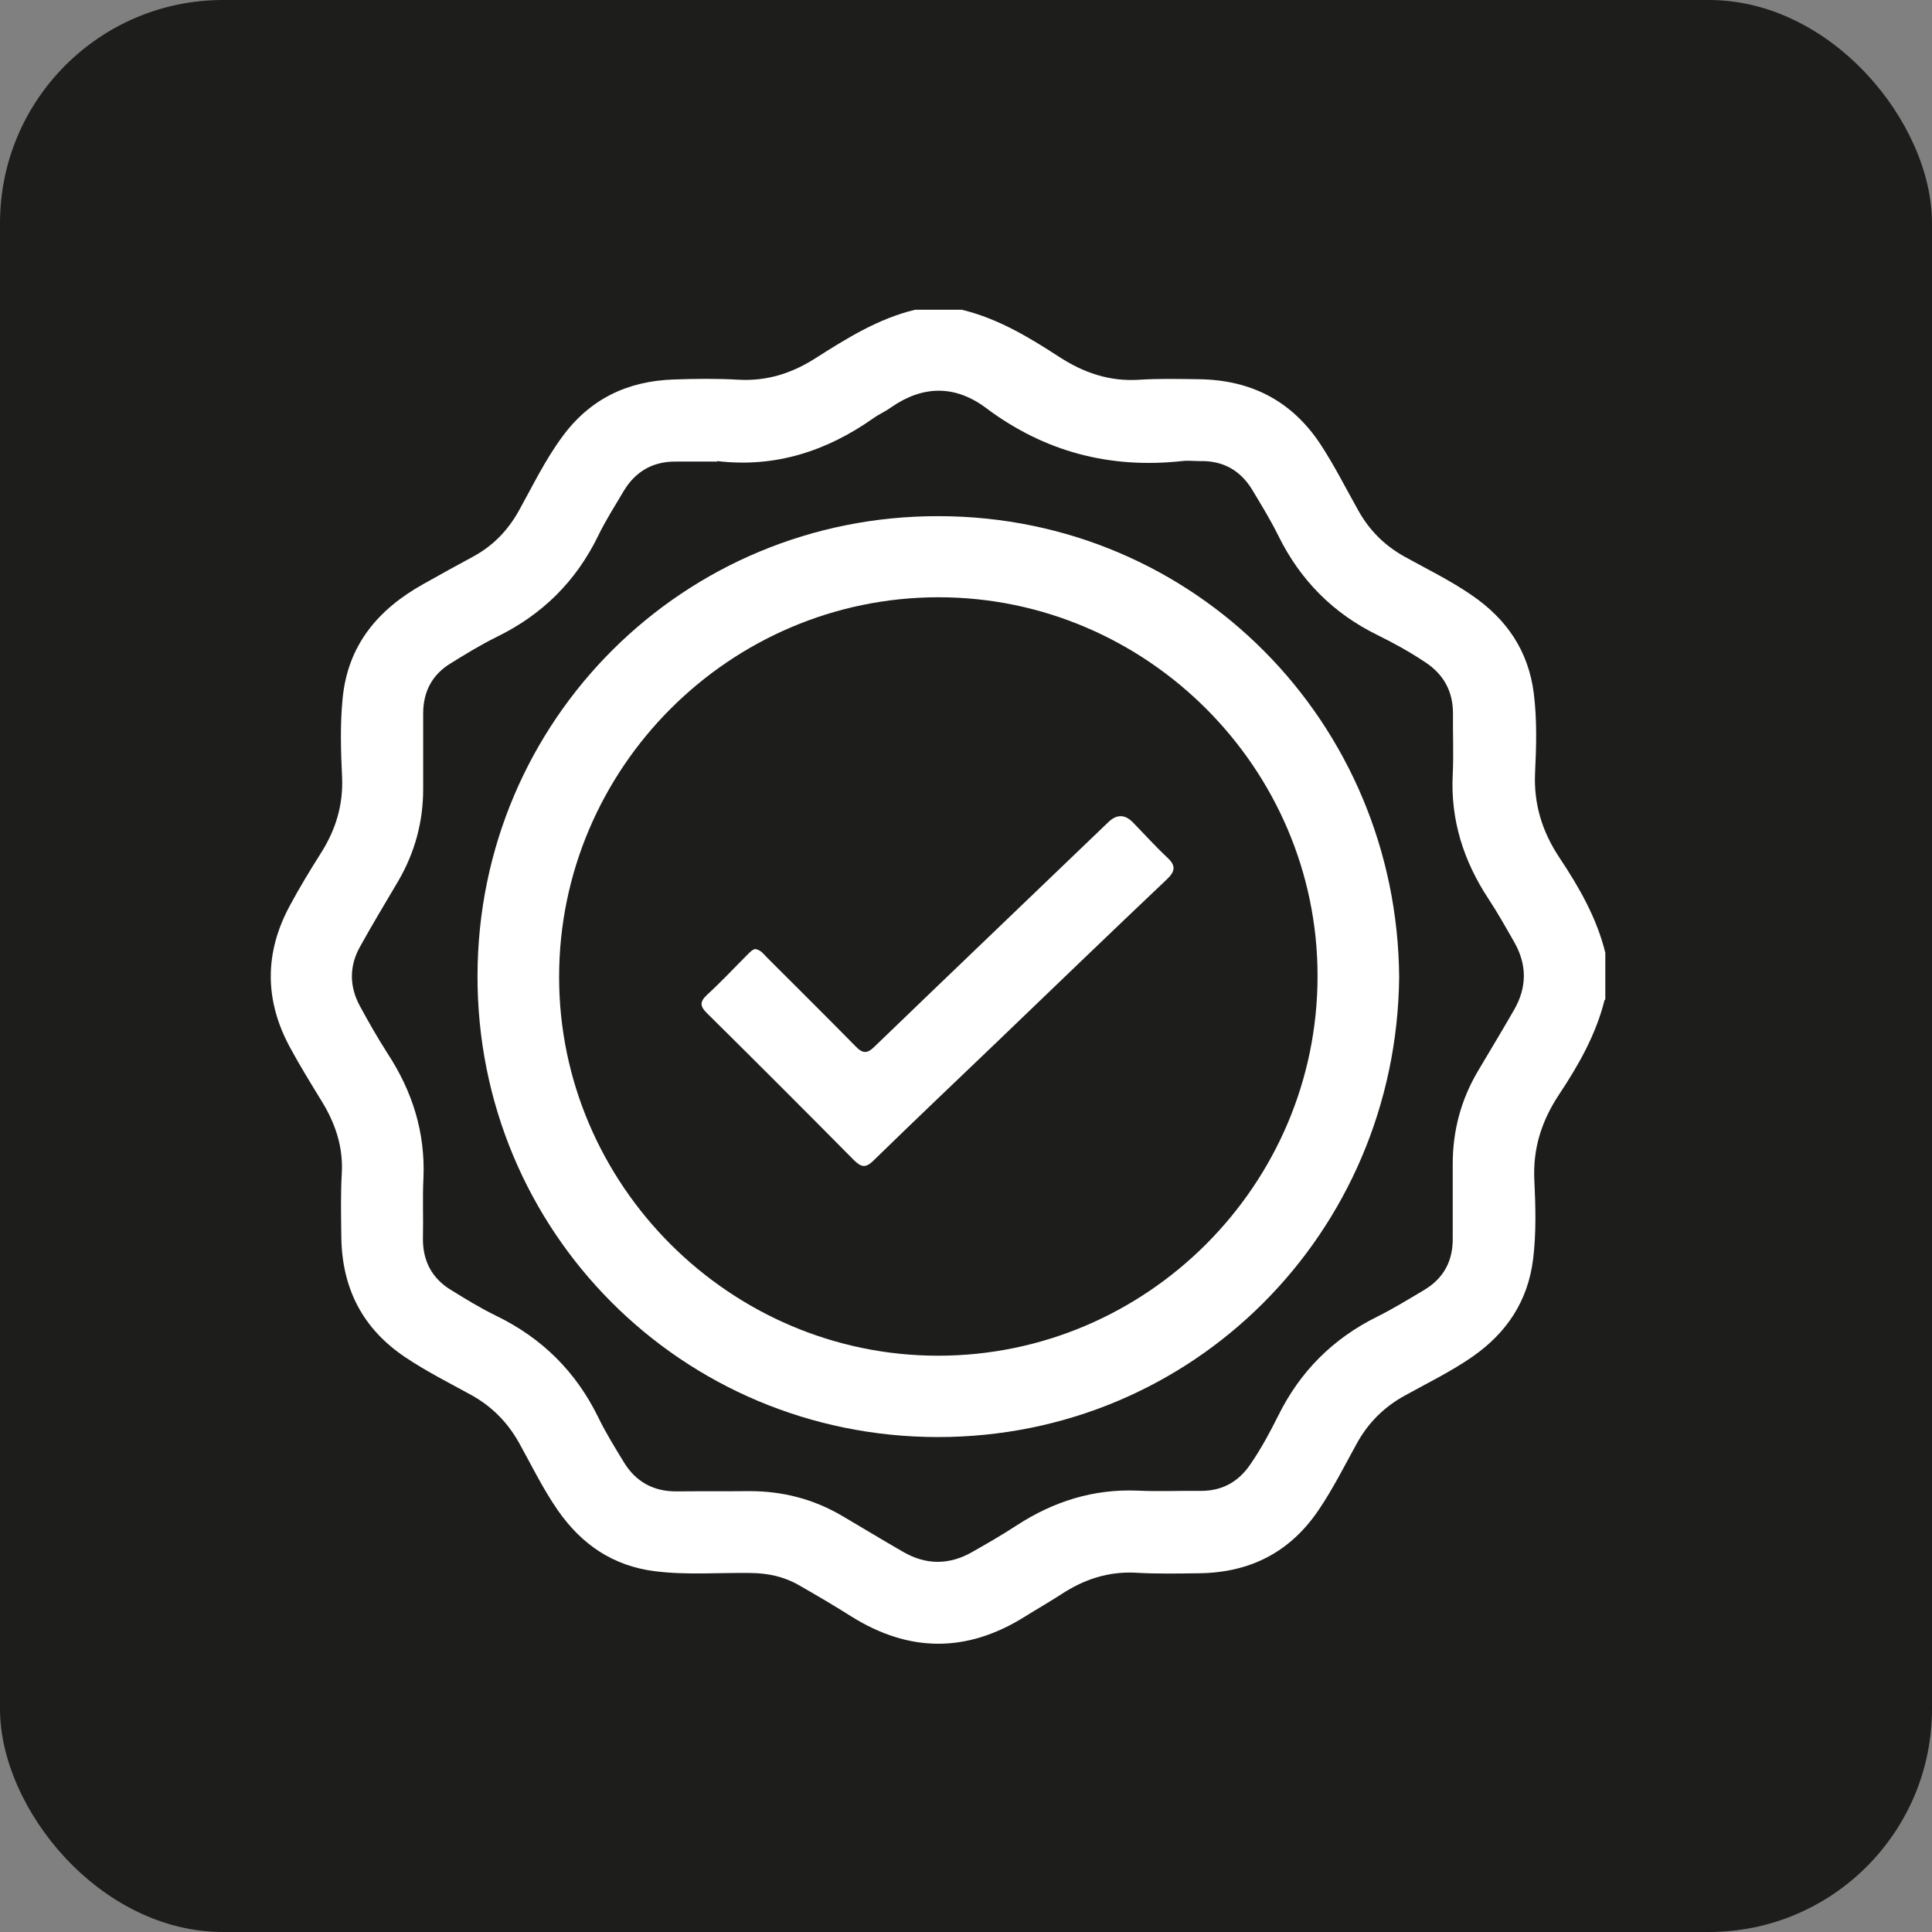 <?xml version="1.0" encoding="UTF-8"?><svg id="Capa_2" xmlns="http://www.w3.org/2000/svg" viewBox="0 0 76.47 76.47"><rect x="0" y="0" width="76.47" height="76.47" fill="#808080" stroke="none"/><defs><style>.cls-1{fill:#1d1d1b;}.cls-2{fill:#fff;}</style></defs><g id="Capa_1-2"><rect class="cls-1" width="76.47" height="76.47" rx="8.83" ry="8.83"/><g id="atrYtW.tif"><path class="cls-2" d="M63.51,39.58c-.34,1.37-1.03,2.58-1.8,3.74-.69,1.04-1.04,2.13-.98,3.39.05,1.04.08,2.09-.05,3.14-.21,1.66-1.05,2.91-2.4,3.85-.85.59-1.78,1.04-2.68,1.54-.82.45-1.45,1.08-1.9,1.9-.49.89-.94,1.79-1.51,2.63-1.13,1.67-2.71,2.47-4.7,2.5-.84.01-1.68.03-2.52-.02-1.1-.06-2.06.26-2.96.85-.48.31-.97.59-1.45.89-2.3,1.44-4.59,1.42-6.88-.02-.68-.43-1.38-.84-2.08-1.24-.58-.33-1.2-.46-1.87-.47-1.27-.02-2.54.09-3.81-.07-1.66-.21-2.9-1.06-3.84-2.41-.59-.85-1.04-1.78-1.54-2.68-.45-.8-1.06-1.42-1.86-1.87-.89-.49-1.79-.94-2.64-1.51-1.69-1.13-2.5-2.73-2.53-4.74-.01-.86-.03-1.72.02-2.57.05-1.02-.25-1.92-.77-2.78-.44-.72-.88-1.43-1.28-2.17-1.01-1.86-1.02-3.74-.01-5.61.38-.71.8-1.4,1.23-2.08.59-.93.89-1.91.84-3.02-.05-1.03-.08-2.06.02-3.09.2-2.13,1.41-3.55,3.21-4.55.64-.36,1.29-.72,1.94-1.07.8-.43,1.39-1.04,1.83-1.83.55-.99,1.04-2.01,1.72-2.93,1.1-1.5,2.59-2.2,4.41-2.26.86-.03,1.72-.04,2.57.01,1.11.06,2.09-.25,3.02-.84,1.24-.79,2.5-1.58,3.96-1.93h1.85c1.41.34,2.63,1.07,3.83,1.85.98.64,2.01,1,3.2.92.79-.05,1.58-.03,2.37-.02,2.03.03,3.64.84,4.78,2.55.56.85,1.01,1.75,1.51,2.64.44.79,1.04,1.39,1.83,1.83.9.5,1.83.95,2.68,1.54,1.37.94,2.23,2.2,2.44,3.88.13,1.05.1,2.09.05,3.13-.06,1.26.29,2.36.98,3.39.77,1.16,1.46,2.36,1.8,3.74v1.85ZM28.39,18.27c-.53,0-1.06,0-1.6,0-.93-.02-1.63.38-2.1,1.16-.35.59-.72,1.17-1.02,1.79-.88,1.8-2.21,3.11-4.01,3.99-.63.31-1.23.68-1.83,1.05-.73.45-1.08,1.12-1.08,1.98,0,1,0,1.99,0,2.99,0,1.3-.33,2.51-.98,3.63-.51.87-1.04,1.74-1.53,2.63-.42.76-.41,1.56,0,2.32.34.63.7,1.26,1.09,1.87.99,1.51,1.51,3.14,1.43,4.96-.04.79,0,1.58-.02,2.37-.01.9.36,1.6,1.13,2.06.58.36,1.17.72,1.79,1.02,1.8.88,3.13,2.2,4.01,3.99.3.62.66,1.2,1.02,1.79.47.78,1.18,1.17,2.1,1.16.96-.01,1.92,0,2.88-.01,1.32,0,2.55.32,3.68.99.8.47,1.59.95,2.39,1.41.91.53,1.83.53,2.74.01.6-.34,1.19-.68,1.77-1.06,1.45-.94,3.02-1.44,4.77-1.37.84.04,1.68,0,2.52.01.84,0,1.48-.36,1.95-1.05.42-.61.77-1.26,1.1-1.92.87-1.76,2.17-3.06,3.93-3.93.64-.32,1.26-.7,1.88-1.07.75-.46,1.11-1.14,1.1-2.03,0-.98,0-1.96,0-2.94,0-1.32.33-2.55,1-3.68.48-.81.97-1.62,1.44-2.44.5-.88.5-1.77,0-2.65-.33-.58-.66-1.17-1.03-1.73-.98-1.49-1.5-3.11-1.41-4.91.04-.81,0-1.61.01-2.42,0-.88-.37-1.55-1.1-2.03-.6-.4-1.23-.75-1.88-1.07-1.76-.86-3.06-2.17-3.93-3.93-.31-.63-.68-1.23-1.04-1.83-.47-.77-1.16-1.15-2.06-1.13-.24,0-.48-.03-.72,0-2.86.31-5.44-.37-7.75-2.1-1.23-.92-2.51-.9-3.77-.02-.22.16-.48.27-.7.43-1.85,1.3-3.88,1.96-6.17,1.69Z"/><path class="cls-2" d="M55.38,38.68c-.11,10.12-8.16,18.21-18.27,18.2-10.12-.01-18.24-8.14-18.21-18.28.03-10.12,8.18-18.2,18.27-18.17,10.14.02,18.14,8.18,18.21,18.26ZM52.15,38.63c0-8.23-6.77-14.99-15-14.99-8.26,0-15.02,6.76-15.02,15.03,0,8.23,6.77,14.99,15,14.99,8.26,0,15.02-6.76,15.02-15.03Z"/><path class="cls-2" d="M29.92,37.57c.2.04.3.19.42.31,1.18,1.18,2.36,2.35,3.53,3.54.28.29.46.29.75,0,3.08-2.97,6.17-5.92,9.25-8.88q.49-.47.96,0c.46.47.89.95,1.37,1.4.35.32.32.55-.02.87-2.27,2.15-4.52,4.32-6.77,6.48-1.61,1.54-3.23,3.08-4.83,4.64-.31.31-.49.28-.79-.02-1.92-1.94-3.85-3.87-5.79-5.79-.28-.27-.33-.45-.02-.74.56-.51,1.07-1.06,1.61-1.6.1-.1.19-.2.32-.22Z"/></g></g></svg>